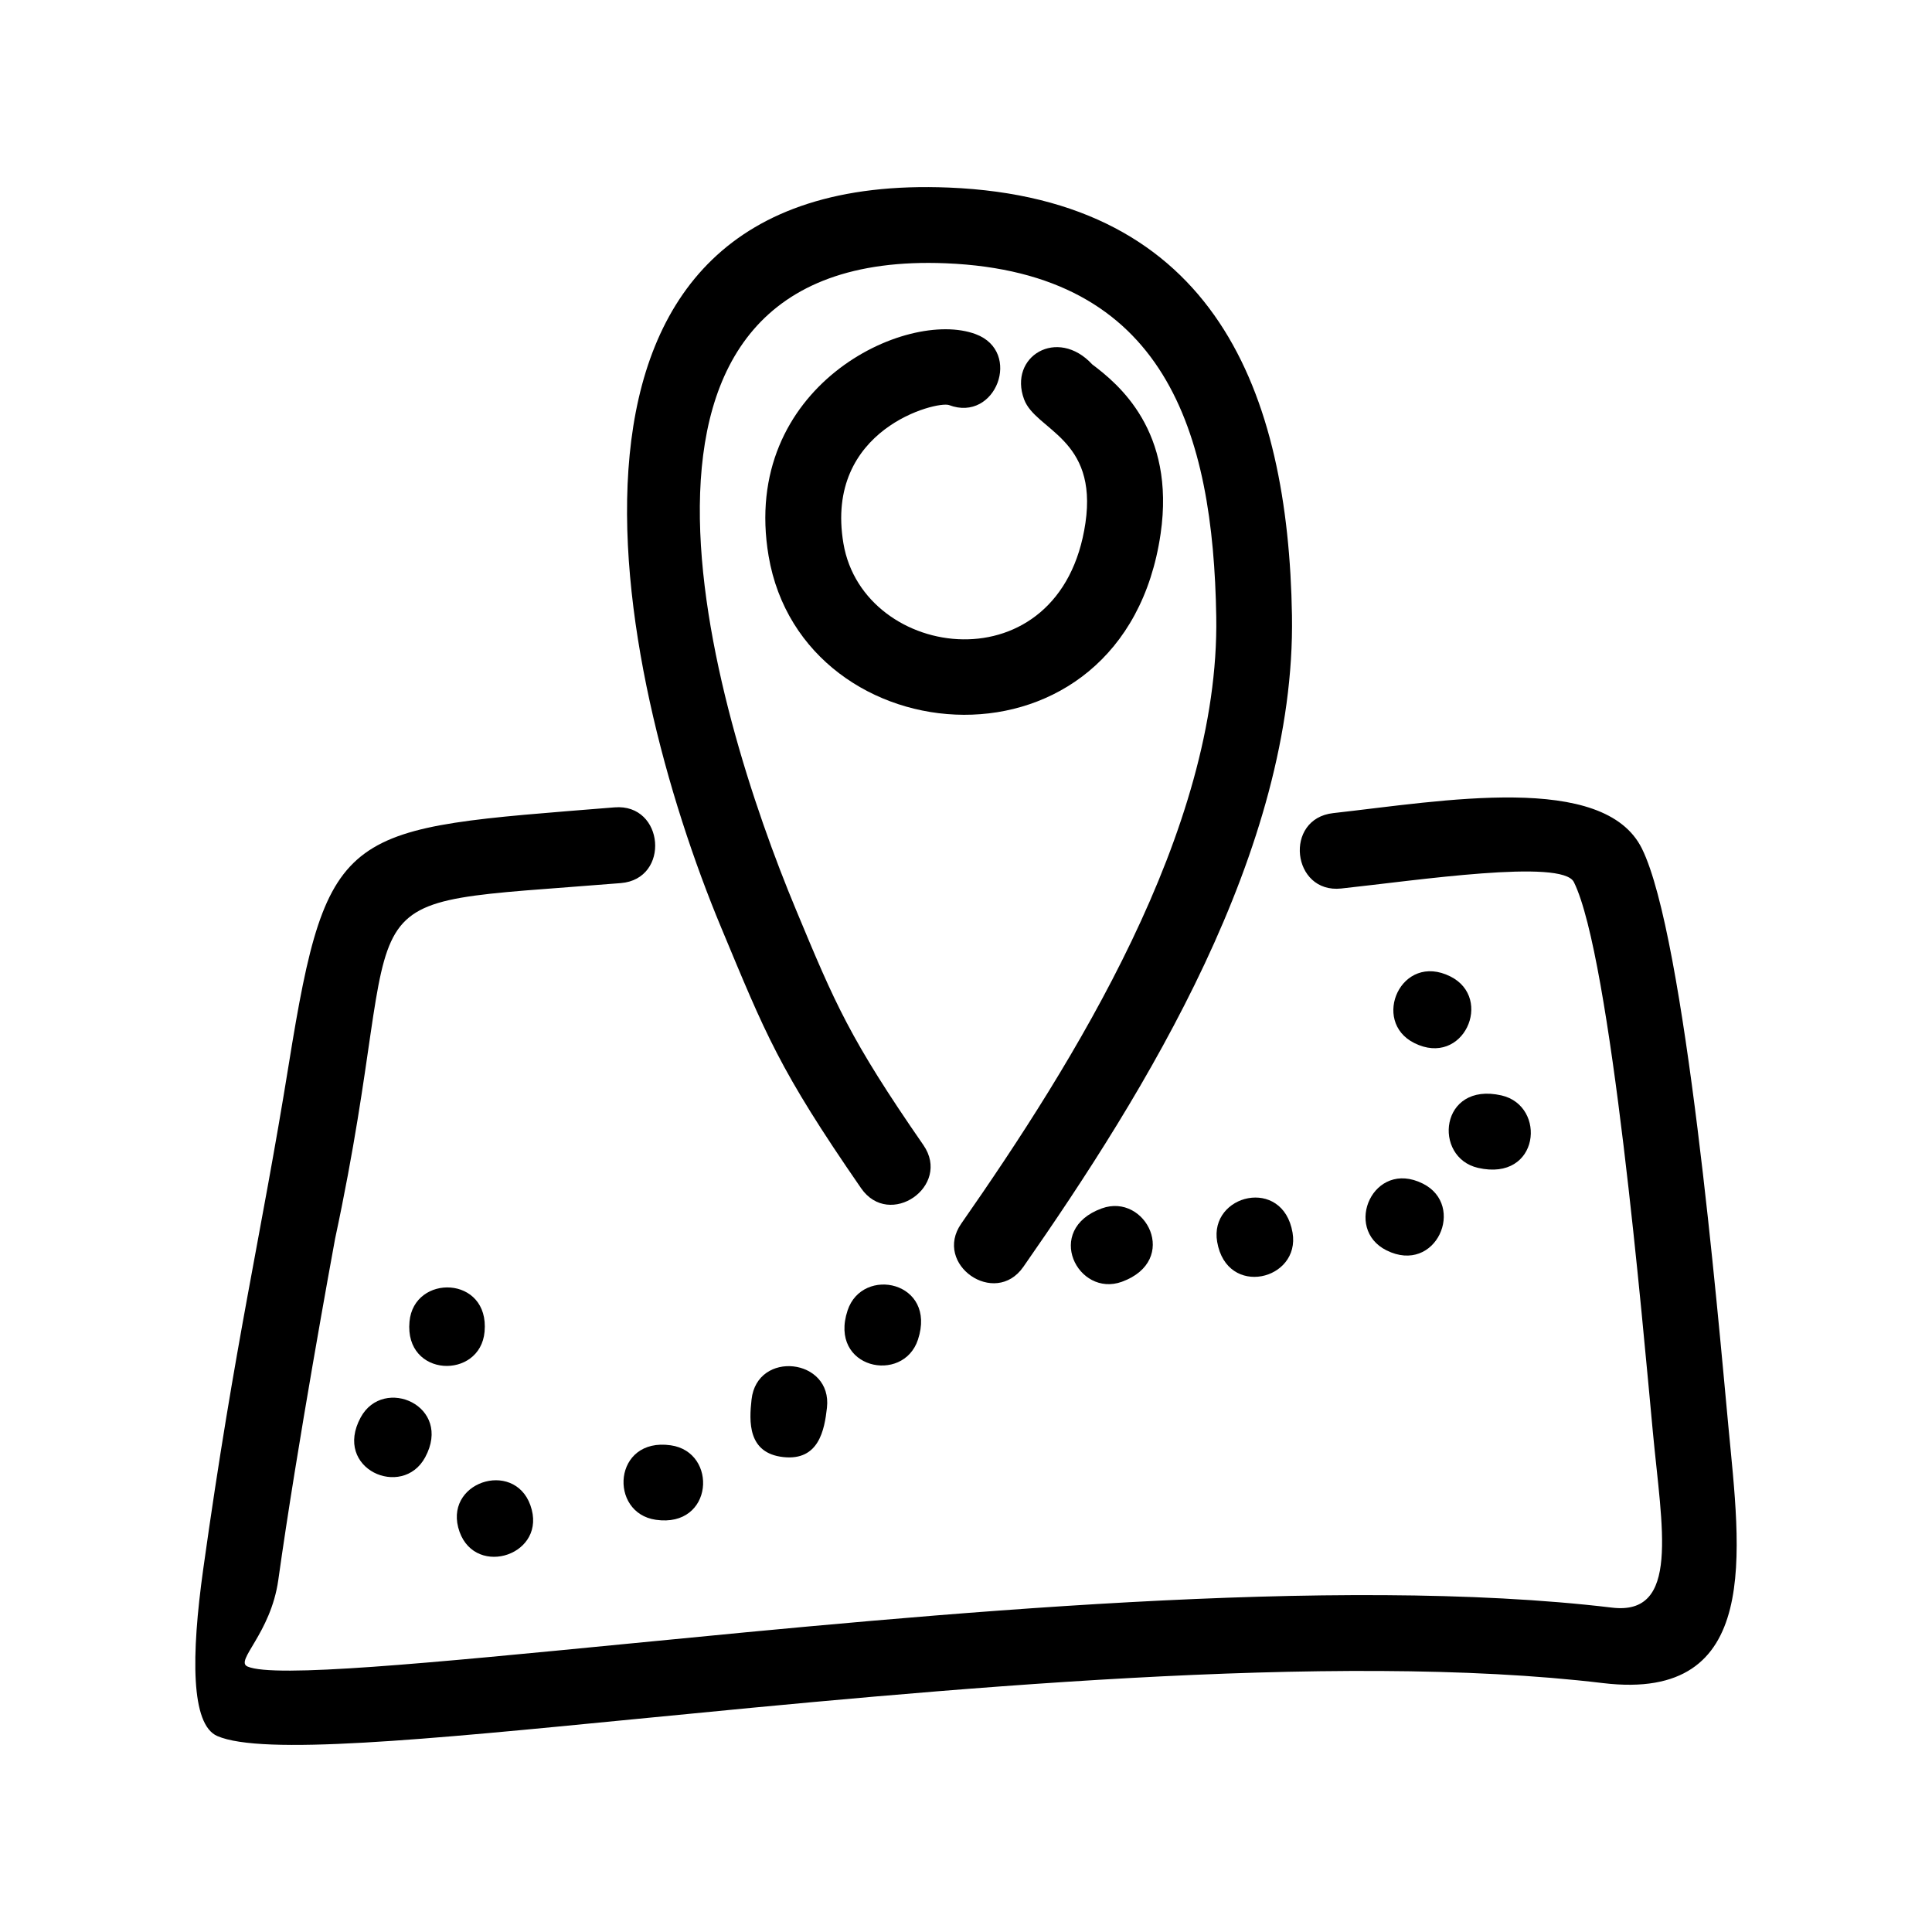 <?xml version="1.0" encoding="UTF-8"?>
<!-- Uploaded to: ICON Repo, www.svgrepo.com, Generator: ICON Repo Mixer Tools -->
<svg fill="#000000" width="800px" height="800px" version="1.1" viewBox="144 144 512 512" xmlns="http://www.w3.org/2000/svg">
 <g>
  <path d="m306.86 357.96c13.219-1.086 14.852 19.004 1.652 20.07-79.078 6.438-55.031-2.238-75.707 94.234-0.719 3.914-10.09 54.922-15.047 90.406-2 14.285-11.633 21.48-8.152 22.98 7.133 3.086 47.879-0.891 100.95-6.066 80.059-7.828 187.32-18.309 260.65-9.547 18.066 2.176 13.219-21.07 10.828-46.441-2.652-28.18-11.109-125.98-20.938-145.83-3.086-6.238-41.574-0.457-61.641 1.695-13.109 1.414-15.328-18.523-2.129-19.98 28.984-3.219 71.73-10.938 81.797 9.395 11.523 23.285 20.156 123.76 22.895 152.92 3.148 33.48 9.129 73.293-33.164 68.246-71.445-8.566-177.36 1.781-256.43 9.523-55.965 5.481-98.953 9.676-110.84 4.5-7.023-3.043-6.938-21.242-3.738-44.16 8.547-60.988 15.133-87.082 22.68-133.85 10.324-64.074 14.629-62.293 86.336-68.098z"/>
  <path d="m415.18 479.75c-7.523 10.785-23.961-0.695-16.438-11.48 29.484-42.27 68.512-104.15 67.578-160.83-0.805-48.77-13.285-91.277-71.645-93.668-98.801-4.043-61.859 118.28-39.703 171.38 10.371 24.918 14.199 34.07 33.746 62.316 7.5 10.871-9 22.309-16.523 11.414-21.809-31.57-25.285-40.789-37.07-69.055-28.289-67.816-56.512-200.93 60.332-196.12 70.773 2.91 89.949 54.508 90.93 113.41 1.023 62.141-38.965 126.41-71.207 172.64z"/>
  <path d="m402.61 232.57c12.371 4.652 5.305 23.461-7.09 18.785-3.133-1.176-33.137 6.238-28.004 36.66 5.285 31.289 57.75 38.312 64.141-5.457 3.281-22.504-13.199-24.484-16.262-32.723-4.219-11.371 8.828-19.266 18.066-9.262 6.871 5.176 22.09 17.59 18.113 44.898-9.676 66.23-94.777 59.707-103.89 5.848-7.586-44.922 36.508-65.688 54.922-58.75z"/>
  <path d="m441.32 483.68c-11.699 4.238-20.809-13.809-5.348-19.438 11.652-4.242 20.828 13.762 5.348 19.438z"/>
  <path d="m486.54 470.66c2.152 12.59-17.418 17.395-19.98 2.434-2.152-12.586 17.414-17.414 19.98-2.434z"/>
  <path d="m521.05 457.66c11.566 5.762 3.523 24.242-9.609 17.699-11.566-5.762-3.523-24.246 9.609-17.699z"/>
  <path d="m541.92 434.3c12.047 2.762 10.152 22.938-6.219 19.199-12.066-2.762-10.176-22.941 6.219-19.199z"/>
  <path d="m518.79 420.41c-11.523-5.762-3.481-24.18 9.59-17.633 11.52 5.781 3.453 24.176-9.59 17.633z"/>
  <path d="m387.27 499.01c-3.914 11.895-23.742 7.695-18.656-7.719 3.934-11.918 23.742-7.699 18.656 7.719z"/>
  <path d="m343.17 514.88c1.457-13.176 21.461-10.938 19.98 2.195-0.652 5.805-2.109 14.109-11.566 13.066-9.48-1.043-9.066-9.457-8.414-15.262z"/>
  <path d="m321.75 527.02c12.59 1.781 11.371 21.938-3.934 19.742-12.59-1.805-11.352-21.938 3.934-19.742z"/>
  <path d="m265.42 548.76c-3.219-12.656 16.066-18.113 19.504-4.652 3.238 12.609-16.023 18.113-19.504 4.652z"/>
  <path d="m239.59 519.62c6.043-11.109 24.484-3.043 17.066 10.609-6.043 11.113-24.5 3.07-17.066-10.609z"/>
  <path d="m252.52 494.25c1.152-12.742 21.266-12.242 19.895 2.676-1.152 12.762-21.262 12.195-19.895-2.676z"/>
 </g>
</svg>